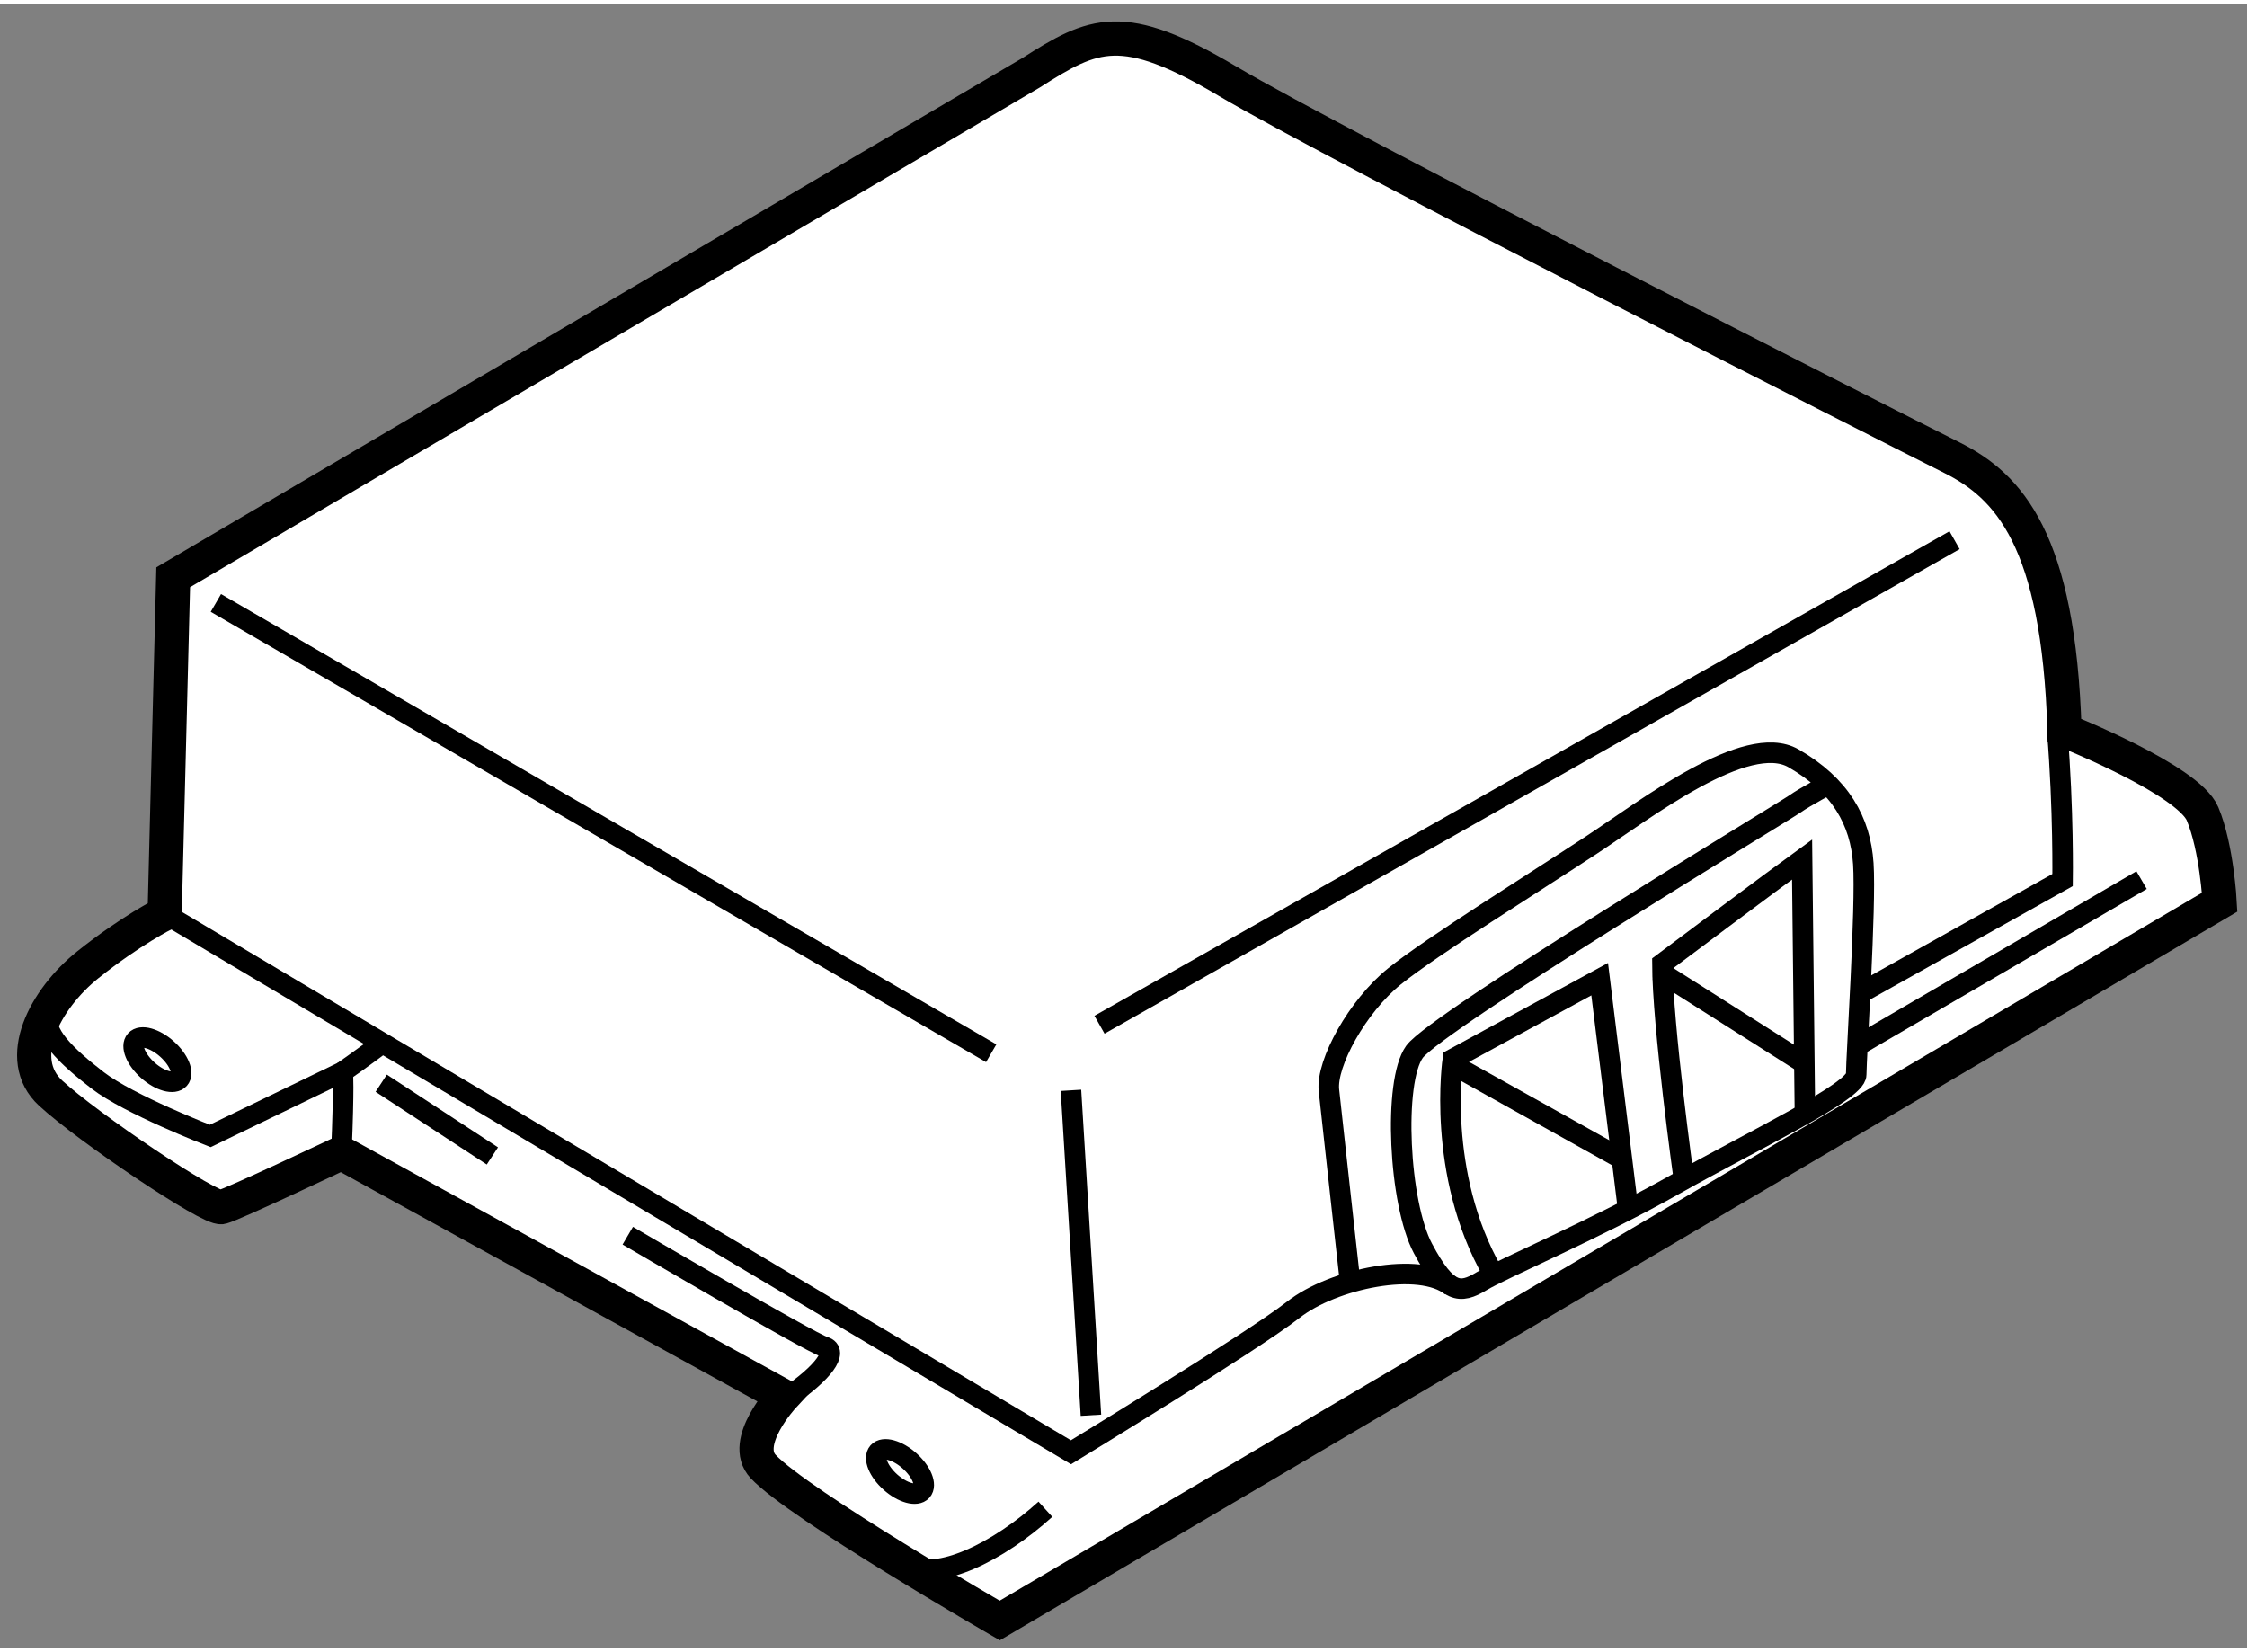 <?xml version="1.0" encoding="utf-8"?>
<!-- Generator: Adobe Illustrator 15.1.0, SVG Export Plug-In . SVG Version: 6.00 Build 0)  -->
<!DOCTYPE svg PUBLIC "-//W3C//DTD SVG 1.1//EN" "http://www.w3.org/Graphics/SVG/1.1/DTD/svg11.dtd">
<svg version="1.1" xmlns="http://www.w3.org/2000/svg" xmlns:xlink="http://www.w3.org/1999/xlink" x="0px" y="0px" width="244.8px"
	 height="180px" viewBox="75.052 126.417 32.848 24.025" enable-background="new 0 0 244.8 180" xml:space="preserve">
	
<rect x="75.052" y="126.417" width="32.848" height="24.025" fill="#808080" stroke="none"/>
	
<g><path fill="#FFFFFF" stroke="#000000" stroke-width="0.5" d="M90.125,127.417c0.917-0.584,1.333-0.791,2.875,0.125
			s9.75,5.084,10.583,5.5s1.565,1.199,1.649,3.99c0,0,1.809,0.718,2.018,1.218s0.25,1.292,0.25,1.292l-17.833,10.5
			c0,0-2.933-1.691-3.458-2.25c-0.333-0.354,0.294-1.029,0.294-1.029l-6.461-3.555c0,0-1.583,0.75-1.75,0.792
			s-1.958-1.167-2.5-1.667s-0.083-1.375,0.542-1.875s1.125-0.75,1.125-0.75l0.125-4.916L90.125,127.417z"></path><line fill="none" stroke="#000000" stroke-width="0.3" x1="78.208" y1="135.167" x2="89.542" y2="141.75"></line><line fill="none" stroke="#000000" stroke-width="0.3" x1="91.125" y1="141.333" x2="103.625" y2="134.25"></line><path fill="none" stroke="#000000" stroke-width="0.3" d="M77.458,139.708l13.25,7.875c0,0,2.667-1.625,3.25-2.083
			s1.853-0.718,2.311-0.343"></path><line fill="none" stroke="#000000" stroke-width="0.3" x1="90.708" y1="142.292" x2="91" y2="147.042"></line><path fill="none" stroke="#000000" stroke-width="0.3" d="M84.229,144.417c0,0,2.667,1.563,2.875,1.625s0,0.375-0.563,0.75"></path><path fill="none" stroke="#000000" stroke-width="0.3" d="M88.313,149.229c0.438,0.25,1.333-0.188,2.021-0.813"></path><path fill="none" stroke="#000000" stroke-width="0.3" d="M75.771,141.167c-0.125,0.271,0.25,0.625,0.708,0.979
			s1.646,0.813,1.646,0.813l1.938-0.938c0,0,0.021,0.206-0.021,1.187"></path><path fill="none" stroke="#000000" stroke-width="0.3" d="M80.063,142.021c0,0,0.271-0.188,0.604-0.438"></path><line fill="none" stroke="#000000" stroke-width="0.3" x1="80.625" y1="142.188" x2="82.25" y2="143.251"></line><ellipse transform="matrix(0.665 -0.747 0.747 0.665 -80.031 105.285)" fill="none" stroke="#000000" stroke-width="0.3" cx="77.333" cy="141.844" rx="0.209" ry="0.426"></ellipse><ellipse transform="matrix(0.665 -0.747 0.747 0.665 -80.892 115.41)" fill="none" stroke="#000000" stroke-width="0.3" cx="88.188" cy="147.866" rx="0.209" ry="0.426"></ellipse><path fill="none" stroke="#000000" stroke-width="0.3" d="M94.792,145.126c0,0-0.271-2.438-0.313-2.834s0.416-1.229,0.958-1.666
			s2.083-1.396,2.875-1.917s2.271-1.666,2.958-1.271s0.979,0.916,1.021,1.541s-0.104,2.834-0.104,3.084s-1.5,0.957-2.646,1.604
			s-2.521,1.229-2.833,1.417s-0.5,0.187-0.854-0.479s-0.438-2.438-0.125-2.875s5.417-3.521,5.563-3.625s0.542-0.313,0.542-0.313"></path><path fill="none" stroke="#000000" stroke-width="0.3" d="M98.854,144.042l-0.417-3.375l-2.146,1.167c0,0-0.25,1.667,0.583,3.125"></path><line fill="none" stroke="#000000" stroke-width="0.3" x1="96.292" y1="141.917" x2="98.792" y2="143.313"></line><path fill="none" stroke="#000000" stroke-width="0.3" d="M99.667,143.584c0,0-0.313-2.249-0.313-3.146
			c0,0,1.667-1.251,2.042-1.521l0.042,3.75"></path><line fill="none" stroke="#000000" stroke-width="0.3" x1="99.292" y1="140.542" x2="101.458" y2="141.917"></line><path fill="none" stroke="#000000" stroke-width="0.3" d="M102.188,140.906l3.016-1.688c0,0,0.016-1.025-0.078-2.177"></path><line fill="none" stroke="#000000" stroke-width="0.3" x1="102.203" y1="141.641" x2="106.359" y2="139.219"></line></g>


</svg>